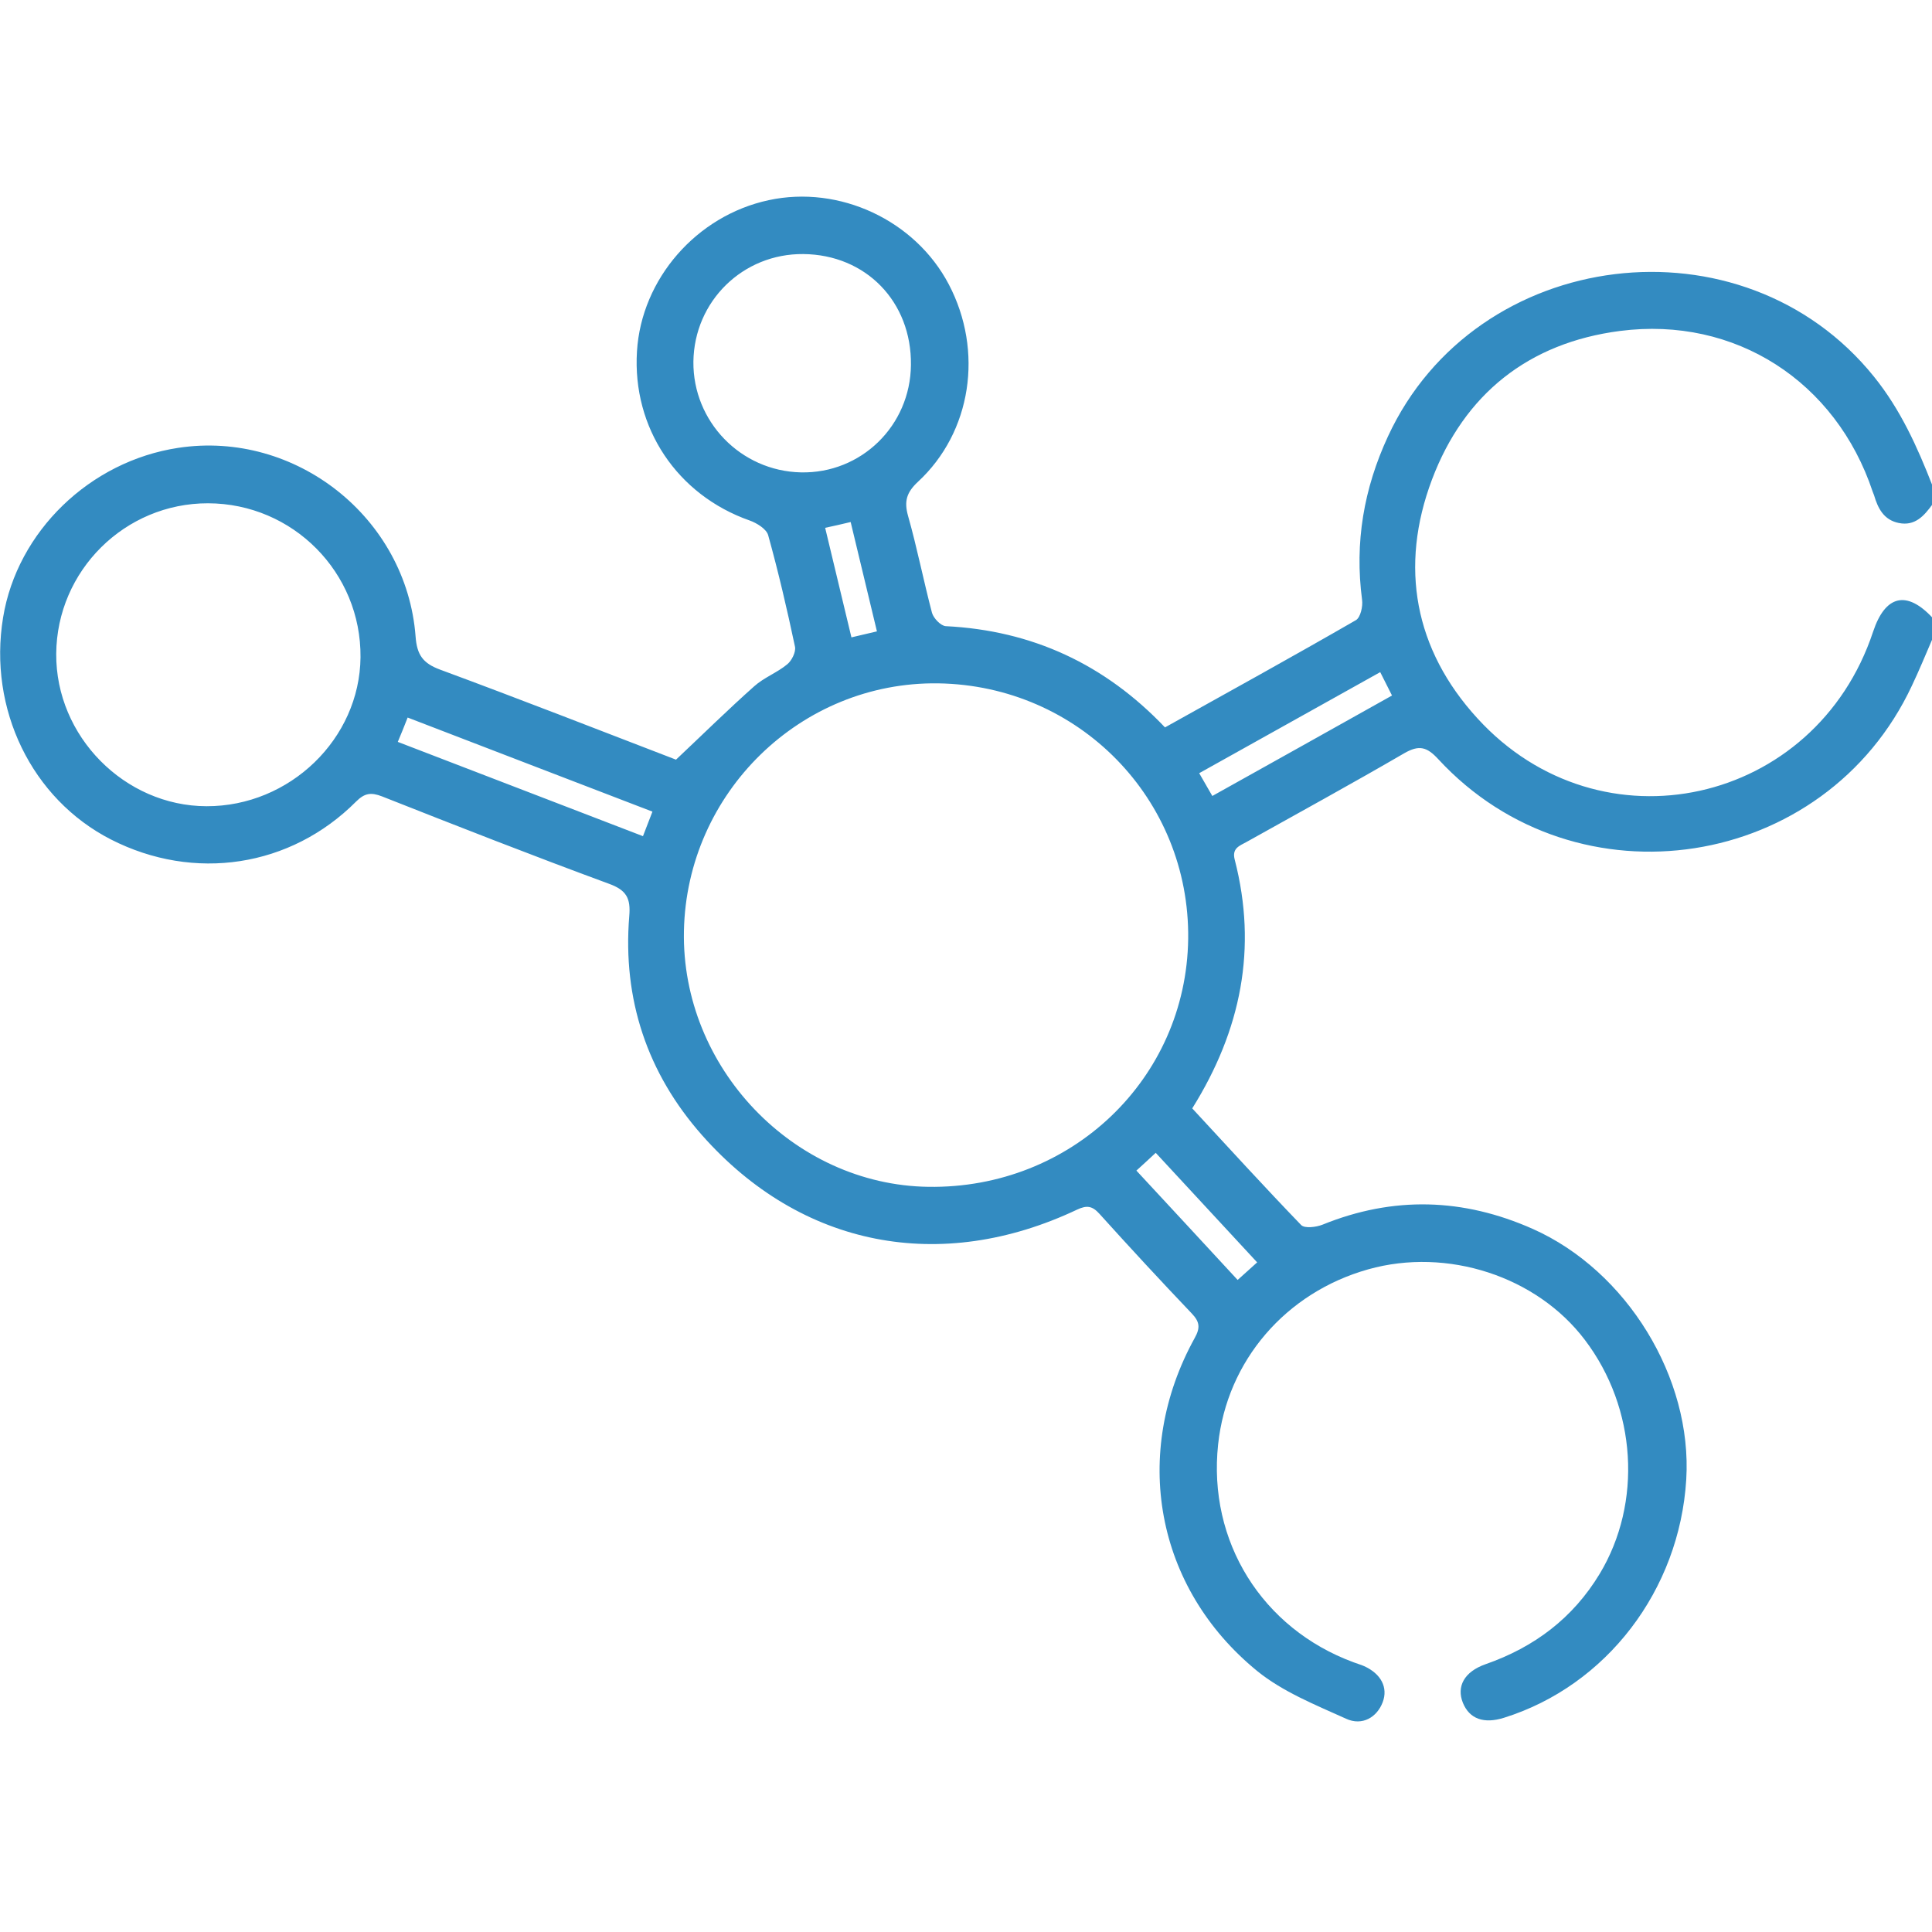 <?xml version="1.0" encoding="utf-8"?>
<!-- Generator: Adobe Illustrator 23.1.1, SVG Export Plug-In . SVG Version: 6.00 Build 0)  -->
<svg version="1.1" id="Слой_1" xmlns="http://www.w3.org/2000/svg" xmlns:xlink="http://www.w3.org/1999/xlink" x="0px" y="0px"
	 viewBox="0 0 100 100" style="enable-background:new 0 0 100 100;" xml:space="preserve">
<style type="text/css">
	.st0{opacity:0.15;fill:#201600;}
	.st1{fill:#338BC1;}
</style>
<path class="st0" d="M640-8H540h-8H432h-8H324h-8H216h-8H108h-8H0h-8h-100h-8v116h8H-8h8h100h8h100h8h100h8h100h8h100h8h100h8v-8V0
	v-8H640z M-108,100V0H-8v100H-108z M0,100V0h100v100H0z M108,100V0h100v100H108z M216,100V0h100v100H216z M324,100V0h100v100H324z
	 M432,100V0h100v100H432z M640,100H540V0h100V100z"/>
<g>
	<path class="st1" d="M100,33.12c-0.34,0.79-0.67,1.59-1.04,2.37c-4.48,9.58-17.33,11.58-24.51,3.81c-0.59-0.64-0.99-0.76-1.77-0.31
		c-2.7,1.57-5.44,3.07-8.16,4.59c-0.36,0.2-0.77,0.32-0.61,0.92c1.18,4.58,0.33,8.82-2.2,12.87c1.87,2.02,3.73,4.06,5.64,6.04
		c0.18,0.18,0.77,0.11,1.1-0.02c3.67-1.49,7.29-1.38,10.89,0.22c4.87,2.17,8.26,7.71,7.94,12.97c-0.35,5.73-4.13,10.67-9.43,12.33
		c-1.05,0.33-1.79,0.06-2.13-0.77c-0.34-0.84,0.06-1.61,1.17-2c2.52-0.88,4.52-2.38,5.91-4.68c2.21-3.67,1.92-8.57-0.77-12.11
		c-2.49-3.29-7.12-4.8-11.21-3.65c-4.27,1.2-7.31,4.73-7.77,9.06c-0.54,5.02,2.27,9.53,7.01,11.28c0.18,0.07,0.37,0.12,0.55,0.2
		c0.88,0.4,1.24,1.11,0.96,1.86c-0.29,0.78-1.06,1.25-1.9,0.86c-1.59-0.72-3.27-1.39-4.6-2.47c-5.28-4.31-6.53-11.27-3.23-17.24
		c0.29-0.52,0.26-0.83-0.15-1.26c-1.62-1.7-3.21-3.42-4.78-5.16c-0.37-0.41-0.65-0.46-1.16-0.22c-7.06,3.34-14.28,1.95-19.41-3.85
		c-2.84-3.21-4.12-7.04-3.77-11.34c0.08-0.92-0.14-1.35-1.06-1.68c-3.94-1.45-7.84-2.98-11.74-4.52c-0.57-0.22-0.9-0.17-1.34,0.27
		c-3.39,3.4-8.38,4.16-12.69,1.96c-4.1-2.1-6.36-6.75-5.58-11.49c0.73-4.45,4.49-8.09,9.07-8.78c6.07-0.92,11.81,3.61,12.28,9.76
		c0.07,0.96,0.38,1.39,1.27,1.72c4.14,1.53,8.26,3.14,12.21,4.66c1.41-1.33,2.7-2.6,4.05-3.8c0.5-0.45,1.18-0.7,1.7-1.13
		c0.24-0.19,0.46-0.64,0.41-0.91c-0.41-1.94-0.86-3.87-1.39-5.78c-0.09-0.32-0.59-0.63-0.96-0.76c-3.75-1.32-6.08-4.79-5.83-8.76
		c0.23-3.74,3.08-7.02,6.82-7.82c3.66-0.79,7.58,1.04,9.32,4.36c1.81,3.45,1.18,7.65-1.6,10.22c-0.59,0.55-0.72,1.01-0.51,1.76
		c0.47,1.66,0.8,3.35,1.24,5.02c0.08,0.28,0.45,0.67,0.71,0.69c4.47,0.22,8.24,1.97,11.35,5.24c3.32-1.85,6.62-3.67,9.88-5.55
		c0.24-0.14,0.37-0.72,0.32-1.06c-0.39-2.96,0.09-5.75,1.34-8.45c4.55-9.84,18.37-11.53,25.16-3.09c1.37,1.7,2.24,3.63,3.02,5.63
		c0,0.33,0,0.65,0,0.98c-0.43,0.59-0.9,1.13-1.74,0.96c-0.78-0.16-1.08-0.76-1.28-1.44c-0.02-0.06-0.05-0.12-0.07-0.18
		c-1.9-5.7-7.11-9.09-13.08-8.32c-4.72,0.61-8.06,3.26-9.73,7.69c-1.7,4.51-0.91,8.8,2.35,12.36c6.38,6.99,17.5,4.5,20.48-4.48
		c0.63-1.9,1.74-2.16,3.08-0.72C100,32.33,100,32.72,100,33.12z M48.56,35.37c-7.11-0.1-13.02,5.66-13.16,12.82
		c-0.14,7.06,5.67,13.14,12.65,13.24c7.39,0.11,13.35-5.58,13.45-12.83C61.59,41.36,55.84,35.48,48.56,35.37z M10.77,26.05
		c-4.31-0.01-7.83,3.49-7.86,7.79c-0.03,4.27,3.54,7.88,7.78,7.89c4.31,0.01,7.93-3.49,7.97-7.71
		C18.7,29.63,15.16,26.06,10.77,26.05z M41.58,13.15c-3.13-0.03-5.65,2.44-5.69,5.57c-0.03,3.1,2.45,5.66,5.56,5.73
		c3.12,0.07,5.67-2.41,5.7-5.56C47.19,15.62,44.82,13.18,41.58,13.15z M20.59,38.4c4.31,1.66,8.48,3.26,12.69,4.88
		c0.18-0.47,0.33-0.85,0.49-1.27c-4.28-1.64-8.45-3.25-12.67-4.87C20.92,37.6,20.78,37.95,20.59,38.4z M62.75,41.2
		c3.14-1.75,6.21-3.47,9.3-5.2c-0.23-0.46-0.4-0.8-0.61-1.21c-3.15,1.76-6.24,3.48-9.37,5.23C62.31,40.43,62.51,40.79,62.75,41.2z
		 M58.82,60.59c1.76,1.9,3.48,3.75,5.24,5.66c0.37-0.33,0.67-0.6,1.01-0.91c-1.78-1.92-3.49-3.77-5.25-5.67
		C59.48,59.99,59.17,60.27,58.82,60.59z M45.39,32.68c-0.47-1.94-0.9-3.76-1.36-5.66c-0.46,0.11-0.85,0.2-1.32,0.3
		c0.46,1.91,0.9,3.75,1.36,5.67C44.54,32.88,44.91,32.79,45.39,32.68z"/>
</g>
</svg>
